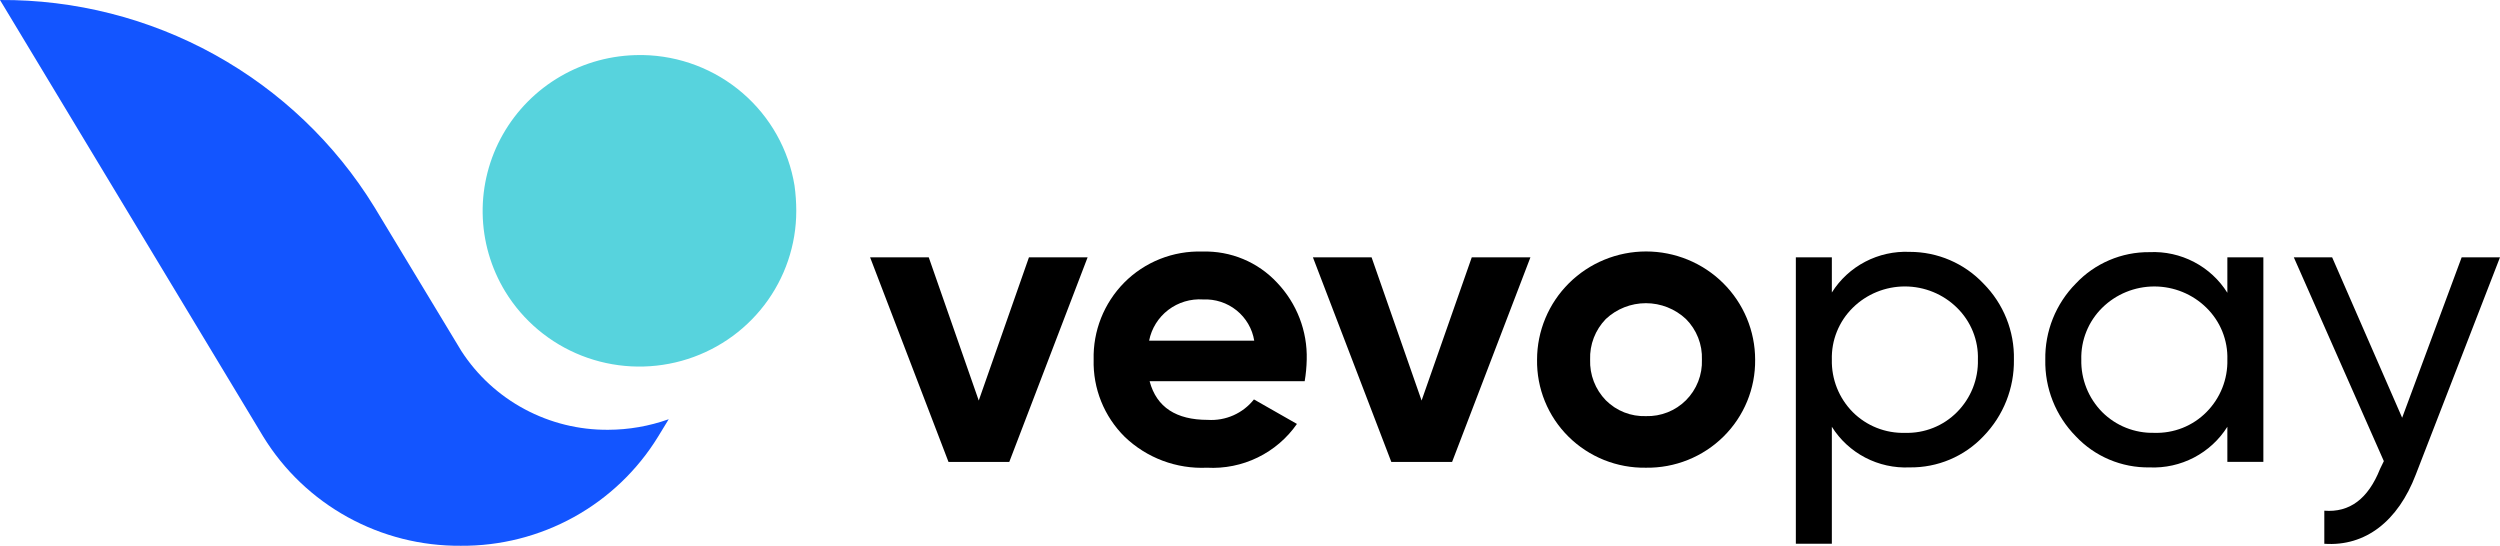 <svg width="142" height="31" viewBox="0 0 142 31" fill="none" xmlns="http://www.w3.org/2000/svg">
<g clip-path="url(#clip0_402_10184)">
<path d="M58.444 14.617H61.776L57.327 26.238H53.875L49.422 14.617H52.753L55.593 22.751L58.444 14.617Z" fill="black"/>
<path d="M65.303 21.673C65.699 23.13 66.803 23.849 68.602 23.849C69.101 23.881 69.601 23.792 70.058 23.59C70.515 23.387 70.915 23.078 71.224 22.687L73.666 24.079C73.1 24.893 72.332 25.55 71.437 25.985C70.542 26.421 69.549 26.621 68.554 26.566C67.696 26.605 66.84 26.469 66.037 26.168C65.234 25.866 64.501 25.405 63.884 24.812C63.305 24.239 62.849 23.554 62.546 22.8C62.243 22.046 62.097 21.238 62.119 20.426C62.099 19.62 62.242 18.818 62.539 18.067C62.837 17.317 63.283 16.633 63.851 16.056C64.429 15.472 65.123 15.014 65.889 14.709C66.654 14.405 67.476 14.262 68.3 14.288C69.093 14.265 69.882 14.41 70.613 14.715C71.345 15.02 72.001 15.478 72.539 16.056C73.661 17.235 74.266 18.806 74.222 20.426C74.213 20.838 74.175 21.248 74.106 21.654H65.302L65.303 21.673ZM71.24 19.349C71.13 18.673 70.773 18.062 70.238 17.63C69.703 17.199 69.027 16.978 68.338 17.009C67.627 16.961 66.923 17.172 66.358 17.603C65.793 18.034 65.406 18.655 65.27 19.349H71.24Z" fill="black"/>
<path d="M83.596 14.617H86.928L82.479 26.238H79.027L74.574 14.617H77.906L80.746 22.751L83.596 14.617Z" fill="black"/>
<path d="M93.49 26.566C92.674 26.579 91.864 26.43 91.107 26.126C90.351 25.822 89.664 25.371 89.087 24.798C88.51 24.226 88.055 23.544 87.749 22.793C87.443 22.042 87.292 21.238 87.305 20.429C87.305 19.622 87.466 18.823 87.777 18.077C88.088 17.331 88.544 16.654 89.119 16.083C89.695 15.512 90.377 15.06 91.129 14.751C91.88 14.442 92.685 14.283 93.499 14.283C94.312 14.283 95.117 14.442 95.869 14.751C96.62 15.06 97.303 15.512 97.878 16.083C98.453 16.654 98.909 17.331 99.22 18.077C99.531 18.823 99.692 19.622 99.692 20.429C99.701 21.239 99.548 22.043 99.239 22.793C98.931 23.543 98.474 24.224 97.896 24.796C97.318 25.368 96.63 25.819 95.874 26.123C95.117 26.427 94.306 26.578 93.49 26.566ZM93.49 23.636C93.911 23.648 94.329 23.574 94.72 23.419C95.111 23.264 95.465 23.032 95.762 22.736C96.064 22.433 96.3 22.072 96.456 21.675C96.612 21.278 96.685 20.854 96.669 20.428C96.685 20.002 96.612 19.578 96.456 19.181C96.3 18.784 96.064 18.423 95.762 18.12C95.147 17.543 94.332 17.221 93.486 17.221C92.639 17.221 91.825 17.543 91.21 18.12C90.913 18.426 90.681 18.788 90.528 19.184C90.375 19.581 90.304 20.003 90.319 20.428C90.304 20.852 90.375 21.275 90.528 21.671C90.681 22.068 90.913 22.43 91.21 22.736C91.507 23.034 91.862 23.268 92.255 23.423C92.647 23.578 93.068 23.65 93.49 23.636Z" fill="black"/>
<path d="M112.659 16.105C113.224 16.674 113.669 17.349 113.966 18.092C114.264 18.834 114.408 19.628 114.39 20.427C114.415 22.048 113.793 23.613 112.659 24.78C112.123 25.347 111.473 25.798 110.752 26.102C110.031 26.407 109.253 26.558 108.47 26.548C107.592 26.588 106.72 26.396 105.943 25.99C105.166 25.584 104.512 24.98 104.049 24.24V30.885H102.004V14.617H104.049V16.614C104.513 15.875 105.167 15.271 105.944 14.866C106.721 14.46 107.593 14.267 108.47 14.306C109.255 14.305 110.032 14.464 110.753 14.774C111.473 15.083 112.122 15.537 112.659 16.105ZM111.158 23.408C111.547 23.016 111.853 22.551 112.057 22.039C112.261 21.527 112.359 20.98 112.345 20.43C112.363 19.883 112.266 19.34 112.062 18.832C111.857 18.325 111.55 17.865 111.158 17.481C110.371 16.705 109.307 16.27 108.197 16.27C107.088 16.27 106.024 16.705 105.237 17.481C104.847 17.865 104.54 18.325 104.336 18.832C104.131 19.338 104.034 19.881 104.049 20.427C104.036 20.977 104.135 21.525 104.339 22.037C104.543 22.549 104.848 23.015 105.237 23.408C105.624 23.795 106.088 24.1 106.598 24.302C107.109 24.505 107.656 24.602 108.206 24.586C108.753 24.602 109.298 24.506 109.806 24.303C110.314 24.101 110.774 23.796 111.158 23.408Z" fill="black"/>
<path d="M126.514 14.618H128.559V26.234H126.514V24.241C126.049 24.98 125.395 25.583 124.619 25.988C123.842 26.394 122.971 26.587 122.094 26.549C121.31 26.561 120.532 26.41 119.81 26.105C119.089 25.801 118.44 25.35 117.905 24.781C117.339 24.206 116.894 23.525 116.597 22.777C116.3 22.03 116.156 21.231 116.173 20.428C116.159 19.63 116.305 18.837 116.602 18.095C116.9 17.353 117.342 16.677 117.905 16.107C118.44 15.537 119.089 15.084 119.81 14.777C120.531 14.469 121.309 14.314 122.094 14.322C122.971 14.281 123.843 14.474 124.62 14.88C125.397 15.285 126.051 15.889 126.514 16.63V14.618ZM125.327 23.407C125.716 23.015 126.022 22.549 126.226 22.037C126.43 21.525 126.528 20.978 126.514 20.428C126.531 19.882 126.434 19.339 126.23 18.832C126.025 18.325 125.718 17.866 125.327 17.482C124.54 16.706 123.475 16.271 122.366 16.271C121.257 16.271 120.192 16.706 119.405 17.482C119.015 17.866 118.709 18.326 118.505 18.833C118.3 19.34 118.203 19.882 118.218 20.428C118.206 20.978 118.305 21.525 118.508 22.036C118.712 22.548 119.017 23.014 119.405 23.407C119.791 23.792 120.251 24.096 120.759 24.298C121.267 24.501 121.811 24.598 122.358 24.585C122.908 24.603 123.456 24.508 123.967 24.306C124.478 24.103 124.941 23.797 125.327 23.407Z" fill="black"/>
<path d="M139.822 14.617H141.999L137.216 26.958C136.21 29.593 134.363 31.05 132.021 30.886V29.007C133.456 29.121 134.511 28.336 135.187 26.634L135.402 26.192L130.289 14.617H132.466L136.442 23.729L139.822 14.617Z" fill="black"/>
<path d="M45.228 11.982C45.228 13.912 44.591 15.789 43.415 17.326C42.239 18.864 40.588 19.977 38.714 20.496C36.84 21.015 34.847 20.911 33.039 20.201C31.23 19.49 29.706 18.211 28.698 16.56C27.881 15.217 27.438 13.683 27.415 12.114C27.392 10.545 27.789 8.998 28.566 7.632C29.343 6.266 30.471 5.128 31.836 4.337C33.201 3.545 34.754 3.128 36.335 3.127H36.519C38.602 3.166 40.605 3.929 42.178 5.284C43.752 6.639 44.796 8.5 45.129 10.541C45.195 11.018 45.228 11.5 45.228 11.982Z" fill="#57D3DD"/>
<path d="M37.984 23.811C36.878 24.206 35.712 24.41 34.537 24.412C32.881 24.424 31.249 24.02 29.793 23.238C28.336 22.457 27.102 21.322 26.207 19.94L21.26 11.752C19.038 8.141 15.912 5.161 12.187 3.102C8.462 1.043 4.264 -0.025 0 0L14.959 24.81C16.13 26.715 17.779 28.287 19.745 29.372C21.711 30.457 23.926 31.018 26.175 31C28.422 31.016 30.634 30.454 32.597 29.369C34.559 28.284 36.205 26.713 37.374 24.81L37.984 23.811Z" fill="#1355FF"/>
</g>
<defs>
<clipPath id="clip0_402_10184">
<rect width="142" height="31" fill="white"/>
</clipPath>
</defs>
</svg>

